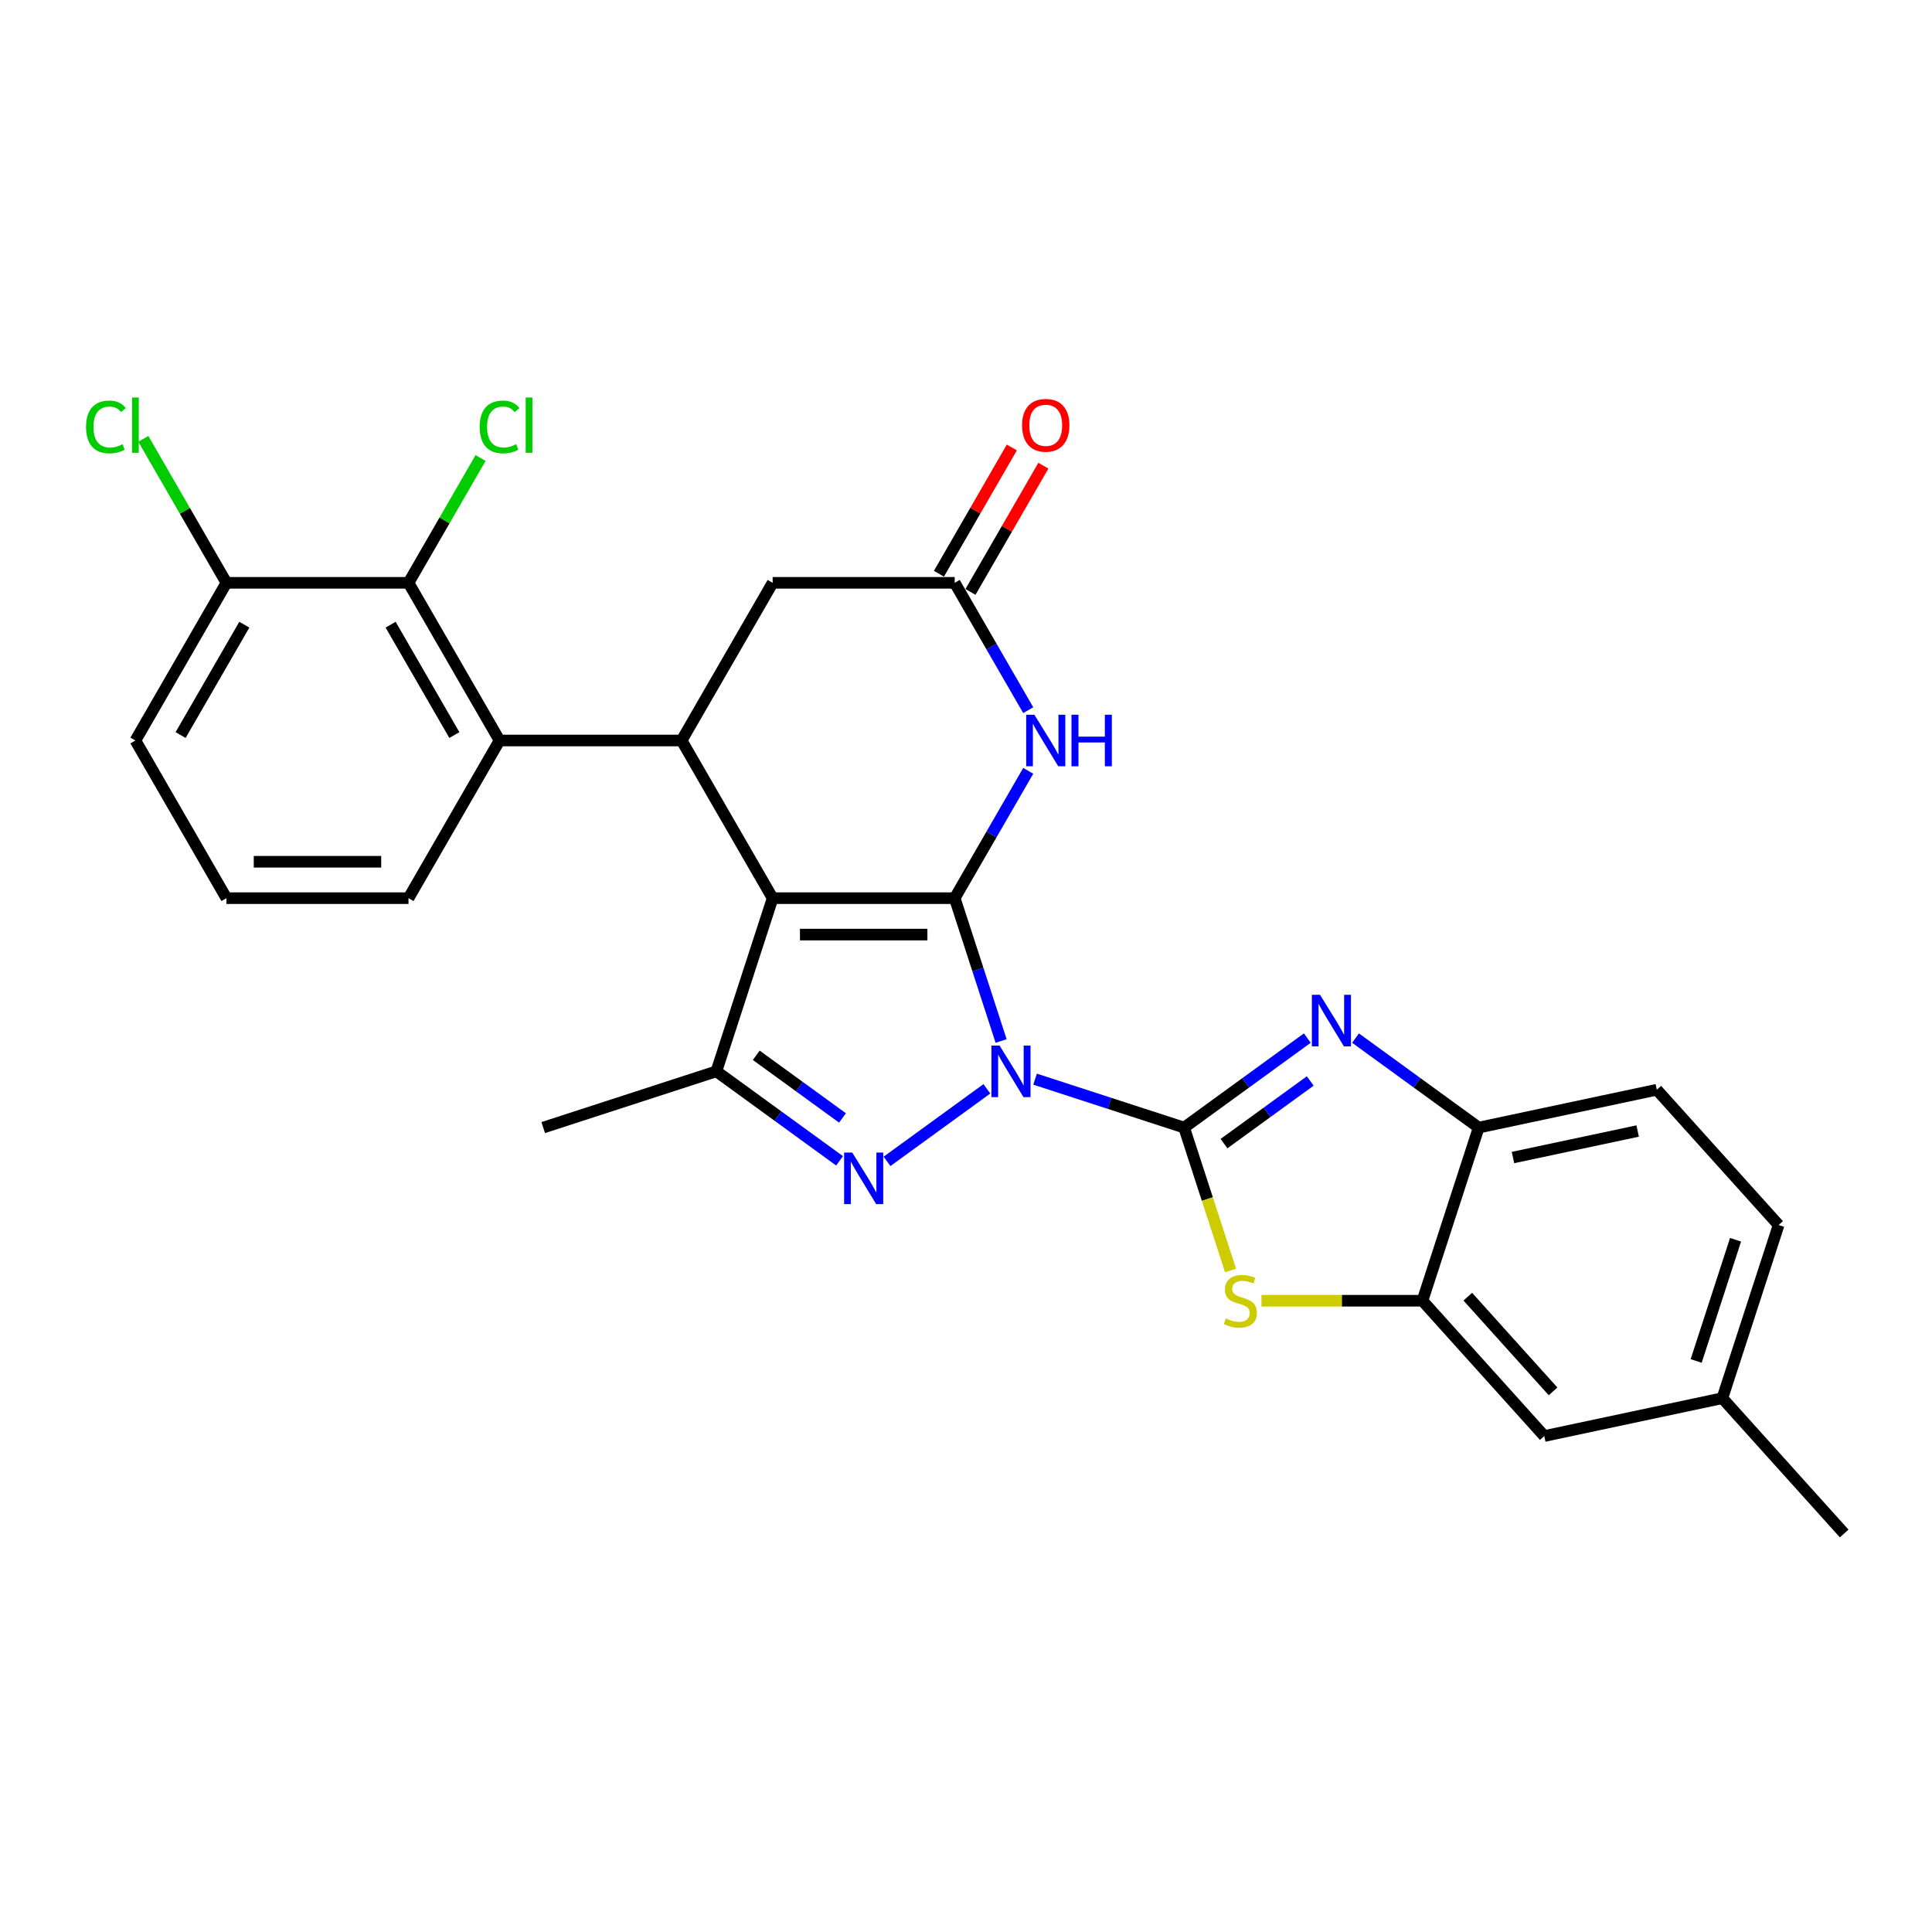 <?xml version='1.0' encoding='iso-8859-1'?>
<svg version='1.1' baseProfile='full'
              xmlns='http://www.w3.org/2000/svg'
                      xmlns:rdkit='http://www.rdkit.org/xml'
                      xmlns:xlink='http://www.w3.org/1999/xlink'
                  xml:space='preserve'
width='1000px' height='1000px' viewBox='0 0 1000 1000'>
<!-- END OF HEADER -->
<rect style='opacity:1.0;fill:#FFFFFF;stroke:none' width='1000' height='1000' x='0' y='0'> </rect>
<path class='bond-0' d='M 518.174,538.817 L 506.164,501.855' style='fill:none;fill-rule:evenodd;stroke:#0000FF;stroke-width:6px;stroke-linecap:butt;stroke-linejoin:miter;stroke-opacity:1' />
<path class='bond-0' d='M 506.164,501.855 L 494.154,464.892' style='fill:none;fill-rule:evenodd;stroke:#000000;stroke-width:6px;stroke-linecap:butt;stroke-linejoin:miter;stroke-opacity:1' />
<path class='bond-1' d='M 535.752,558.57 L 574.325,571.104' style='fill:none;fill-rule:evenodd;stroke:#0000FF;stroke-width:6px;stroke-linecap:butt;stroke-linejoin:miter;stroke-opacity:1' />
<path class='bond-1' d='M 574.325,571.104 L 612.899,583.637' style='fill:none;fill-rule:evenodd;stroke:#000000;stroke-width:6px;stroke-linecap:butt;stroke-linejoin:miter;stroke-opacity:1' />
<path class='bond-3' d='M 510.798,563.581 L 459.128,601.122' style='fill:none;fill-rule:evenodd;stroke:#0000FF;stroke-width:6px;stroke-linecap:butt;stroke-linejoin:miter;stroke-opacity:1' />
<path class='bond-2' d='M 494.154,464.892 L 399.918,464.892' style='fill:none;fill-rule:evenodd;stroke:#000000;stroke-width:6px;stroke-linecap:butt;stroke-linejoin:miter;stroke-opacity:1' />
<path class='bond-2' d='M 480.019,483.74 L 414.054,483.74' style='fill:none;fill-rule:evenodd;stroke:#000000;stroke-width:6px;stroke-linecap:butt;stroke-linejoin:miter;stroke-opacity:1' />
<path class='bond-6' d='M 494.154,464.892 L 513.181,431.937' style='fill:none;fill-rule:evenodd;stroke:#000000;stroke-width:6px;stroke-linecap:butt;stroke-linejoin:miter;stroke-opacity:1' />
<path class='bond-6' d='M 513.181,431.937 L 532.208,398.981' style='fill:none;fill-rule:evenodd;stroke:#0000FF;stroke-width:6px;stroke-linecap:butt;stroke-linejoin:miter;stroke-opacity:1' />
<path class='bond-4' d='M 612.899,583.637 L 644.78,560.474' style='fill:none;fill-rule:evenodd;stroke:#000000;stroke-width:6px;stroke-linecap:butt;stroke-linejoin:miter;stroke-opacity:1' />
<path class='bond-4' d='M 644.78,560.474 L 676.661,537.311' style='fill:none;fill-rule:evenodd;stroke:#0000FF;stroke-width:6px;stroke-linecap:butt;stroke-linejoin:miter;stroke-opacity:1' />
<path class='bond-4' d='M 633.541,591.936 L 655.858,575.722' style='fill:none;fill-rule:evenodd;stroke:#000000;stroke-width:6px;stroke-linecap:butt;stroke-linejoin:miter;stroke-opacity:1' />
<path class='bond-4' d='M 655.858,575.722 L 678.175,559.508' style='fill:none;fill-rule:evenodd;stroke:#0000FF;stroke-width:6px;stroke-linecap:butt;stroke-linejoin:miter;stroke-opacity:1' />
<path class='bond-8' d='M 612.899,583.637 L 624.915,620.618' style='fill:none;fill-rule:evenodd;stroke:#000000;stroke-width:6px;stroke-linecap:butt;stroke-linejoin:miter;stroke-opacity:1' />
<path class='bond-8' d='M 624.915,620.618 L 636.931,657.599' style='fill:none;fill-rule:evenodd;stroke:#CCCC00;stroke-width:6px;stroke-linecap:butt;stroke-linejoin:miter;stroke-opacity:1' />
<path class='bond-7' d='M 399.918,464.892 L 352.8,383.282' style='fill:none;fill-rule:evenodd;stroke:#000000;stroke-width:6px;stroke-linecap:butt;stroke-linejoin:miter;stroke-opacity:1' />
<path class='bond-28' d='M 399.918,464.892 L 370.798,554.516' style='fill:none;fill-rule:evenodd;stroke:#000000;stroke-width:6px;stroke-linecap:butt;stroke-linejoin:miter;stroke-opacity:1' />
<path class='bond-5' d='M 434.559,600.842 L 402.679,577.679' style='fill:none;fill-rule:evenodd;stroke:#0000FF;stroke-width:6px;stroke-linecap:butt;stroke-linejoin:miter;stroke-opacity:1' />
<path class='bond-5' d='M 402.679,577.679 L 370.798,554.516' style='fill:none;fill-rule:evenodd;stroke:#000000;stroke-width:6px;stroke-linecap:butt;stroke-linejoin:miter;stroke-opacity:1' />
<path class='bond-5' d='M 436.073,578.646 L 413.757,562.432' style='fill:none;fill-rule:evenodd;stroke:#0000FF;stroke-width:6px;stroke-linecap:butt;stroke-linejoin:miter;stroke-opacity:1' />
<path class='bond-5' d='M 413.757,562.432 L 391.44,546.218' style='fill:none;fill-rule:evenodd;stroke:#000000;stroke-width:6px;stroke-linecap:butt;stroke-linejoin:miter;stroke-opacity:1' />
<path class='bond-12' d='M 701.615,537.311 L 733.496,560.474' style='fill:none;fill-rule:evenodd;stroke:#0000FF;stroke-width:6px;stroke-linecap:butt;stroke-linejoin:miter;stroke-opacity:1' />
<path class='bond-12' d='M 733.496,560.474 L 765.376,583.637' style='fill:none;fill-rule:evenodd;stroke:#000000;stroke-width:6px;stroke-linecap:butt;stroke-linejoin:miter;stroke-opacity:1' />
<path class='bond-22' d='M 370.798,554.516 L 281.174,583.637' style='fill:none;fill-rule:evenodd;stroke:#000000;stroke-width:6px;stroke-linecap:butt;stroke-linejoin:miter;stroke-opacity:1' />
<path class='bond-10' d='M 532.208,367.582 L 513.181,334.626' style='fill:none;fill-rule:evenodd;stroke:#0000FF;stroke-width:6px;stroke-linecap:butt;stroke-linejoin:miter;stroke-opacity:1' />
<path class='bond-10' d='M 513.181,334.626 L 494.154,301.671' style='fill:none;fill-rule:evenodd;stroke:#000000;stroke-width:6px;stroke-linecap:butt;stroke-linejoin:miter;stroke-opacity:1' />
<path class='bond-9' d='M 352.8,383.282 L 258.564,383.282' style='fill:none;fill-rule:evenodd;stroke:#000000;stroke-width:6px;stroke-linecap:butt;stroke-linejoin:miter;stroke-opacity:1' />
<path class='bond-30' d='M 352.8,383.282 L 399.918,301.671' style='fill:none;fill-rule:evenodd;stroke:#000000;stroke-width:6px;stroke-linecap:butt;stroke-linejoin:miter;stroke-opacity:1' />
<path class='bond-11' d='M 652.932,673.261 L 694.594,673.261' style='fill:none;fill-rule:evenodd;stroke:#CCCC00;stroke-width:6px;stroke-linecap:butt;stroke-linejoin:miter;stroke-opacity:1' />
<path class='bond-11' d='M 694.594,673.261 L 736.256,673.261' style='fill:none;fill-rule:evenodd;stroke:#000000;stroke-width:6px;stroke-linecap:butt;stroke-linejoin:miter;stroke-opacity:1' />
<path class='bond-13' d='M 258.564,383.282 L 211.446,301.671' style='fill:none;fill-rule:evenodd;stroke:#000000;stroke-width:6px;stroke-linecap:butt;stroke-linejoin:miter;stroke-opacity:1' />
<path class='bond-13' d='M 235.174,380.463 L 202.191,323.336' style='fill:none;fill-rule:evenodd;stroke:#000000;stroke-width:6px;stroke-linecap:butt;stroke-linejoin:miter;stroke-opacity:1' />
<path class='bond-24' d='M 258.564,383.282 L 211.446,464.892' style='fill:none;fill-rule:evenodd;stroke:#000000;stroke-width:6px;stroke-linecap:butt;stroke-linejoin:miter;stroke-opacity:1' />
<path class='bond-14' d='M 494.154,301.671 L 399.918,301.671' style='fill:none;fill-rule:evenodd;stroke:#000000;stroke-width:6px;stroke-linecap:butt;stroke-linejoin:miter;stroke-opacity:1' />
<path class='bond-17' d='M 502.316,306.382 L 521.179,273.709' style='fill:none;fill-rule:evenodd;stroke:#000000;stroke-width:6px;stroke-linecap:butt;stroke-linejoin:miter;stroke-opacity:1' />
<path class='bond-17' d='M 521.179,273.709 L 540.043,241.037' style='fill:none;fill-rule:evenodd;stroke:#FF0000;stroke-width:6px;stroke-linecap:butt;stroke-linejoin:miter;stroke-opacity:1' />
<path class='bond-17' d='M 485.993,296.959 L 504.857,264.286' style='fill:none;fill-rule:evenodd;stroke:#000000;stroke-width:6px;stroke-linecap:butt;stroke-linejoin:miter;stroke-opacity:1' />
<path class='bond-17' d='M 504.857,264.286 L 523.721,231.613' style='fill:none;fill-rule:evenodd;stroke:#FF0000;stroke-width:6px;stroke-linecap:butt;stroke-linejoin:miter;stroke-opacity:1' />
<path class='bond-15' d='M 736.256,673.261 L 799.312,743.292' style='fill:none;fill-rule:evenodd;stroke:#000000;stroke-width:6px;stroke-linecap:butt;stroke-linejoin:miter;stroke-opacity:1' />
<path class='bond-15' d='M 759.721,671.154 L 803.86,720.176' style='fill:none;fill-rule:evenodd;stroke:#000000;stroke-width:6px;stroke-linecap:butt;stroke-linejoin:miter;stroke-opacity:1' />
<path class='bond-29' d='M 736.256,673.261 L 765.376,583.637' style='fill:none;fill-rule:evenodd;stroke:#000000;stroke-width:6px;stroke-linecap:butt;stroke-linejoin:miter;stroke-opacity:1' />
<path class='bond-18' d='M 765.376,583.637 L 857.553,564.044' style='fill:none;fill-rule:evenodd;stroke:#000000;stroke-width:6px;stroke-linecap:butt;stroke-linejoin:miter;stroke-opacity:1' />
<path class='bond-18' d='M 783.122,599.134 L 847.645,585.419' style='fill:none;fill-rule:evenodd;stroke:#000000;stroke-width:6px;stroke-linecap:butt;stroke-linejoin:miter;stroke-opacity:1' />
<path class='bond-16' d='M 211.446,301.671 L 117.21,301.671' style='fill:none;fill-rule:evenodd;stroke:#000000;stroke-width:6px;stroke-linecap:butt;stroke-linejoin:miter;stroke-opacity:1' />
<path class='bond-19' d='M 211.446,301.671 L 230.097,269.365' style='fill:none;fill-rule:evenodd;stroke:#000000;stroke-width:6px;stroke-linecap:butt;stroke-linejoin:miter;stroke-opacity:1' />
<path class='bond-19' d='M 230.097,269.365 L 248.749,237.06' style='fill:none;fill-rule:evenodd;stroke:#00CC00;stroke-width:6px;stroke-linecap:butt;stroke-linejoin:miter;stroke-opacity:1' />
<path class='bond-20' d='M 799.312,743.292 L 891.489,723.699' style='fill:none;fill-rule:evenodd;stroke:#000000;stroke-width:6px;stroke-linecap:butt;stroke-linejoin:miter;stroke-opacity:1' />
<path class='bond-21' d='M 117.21,301.671 L 95.695,264.407' style='fill:none;fill-rule:evenodd;stroke:#000000;stroke-width:6px;stroke-linecap:butt;stroke-linejoin:miter;stroke-opacity:1' />
<path class='bond-21' d='M 95.695,264.407 L 74.181,227.143' style='fill:none;fill-rule:evenodd;stroke:#00CC00;stroke-width:6px;stroke-linecap:butt;stroke-linejoin:miter;stroke-opacity:1' />
<path class='bond-32' d='M 117.21,301.671 L 70.091,383.282' style='fill:none;fill-rule:evenodd;stroke:#000000;stroke-width:6px;stroke-linecap:butt;stroke-linejoin:miter;stroke-opacity:1' />
<path class='bond-32' d='M 126.464,323.336 L 93.481,380.463' style='fill:none;fill-rule:evenodd;stroke:#000000;stroke-width:6px;stroke-linecap:butt;stroke-linejoin:miter;stroke-opacity:1' />
<path class='bond-23' d='M 857.553,564.044 L 920.61,634.075' style='fill:none;fill-rule:evenodd;stroke:#000000;stroke-width:6px;stroke-linecap:butt;stroke-linejoin:miter;stroke-opacity:1' />
<path class='bond-27' d='M 891.489,723.699 L 954.545,793.731' style='fill:none;fill-rule:evenodd;stroke:#000000;stroke-width:6px;stroke-linecap:butt;stroke-linejoin:miter;stroke-opacity:1' />
<path class='bond-31' d='M 891.489,723.699 L 920.61,634.075' style='fill:none;fill-rule:evenodd;stroke:#000000;stroke-width:6px;stroke-linecap:butt;stroke-linejoin:miter;stroke-opacity:1' />
<path class='bond-31' d='M 877.932,704.432 L 898.317,641.695' style='fill:none;fill-rule:evenodd;stroke:#000000;stroke-width:6px;stroke-linecap:butt;stroke-linejoin:miter;stroke-opacity:1' />
<path class='bond-25' d='M 211.446,464.892 L 117.21,464.892' style='fill:none;fill-rule:evenodd;stroke:#000000;stroke-width:6px;stroke-linecap:butt;stroke-linejoin:miter;stroke-opacity:1' />
<path class='bond-25' d='M 197.31,446.045 L 131.345,446.045' style='fill:none;fill-rule:evenodd;stroke:#000000;stroke-width:6px;stroke-linecap:butt;stroke-linejoin:miter;stroke-opacity:1' />
<path class='bond-26' d='M 117.21,464.892 L 70.091,383.282' style='fill:none;fill-rule:evenodd;stroke:#000000;stroke-width:6px;stroke-linecap:butt;stroke-linejoin:miter;stroke-opacity:1' />
<path  class='atom-0' d='M 517.376 541.173
L 526.121 555.308
Q 526.988 556.703, 528.383 559.228
Q 529.777 561.754, 529.853 561.905
L 529.853 541.173
L 533.396 541.173
L 533.396 567.86
L 529.74 567.86
L 520.354 552.406
Q 519.261 550.596, 518.092 548.523
Q 516.961 546.45, 516.622 545.809
L 516.622 567.86
L 513.154 567.86
L 513.154 541.173
L 517.376 541.173
' fill='#0000FF'/>
<path  class='atom-4' d='M 441.137 596.563
L 449.882 610.699
Q 450.749 612.093, 452.144 614.619
Q 453.539 617.144, 453.614 617.295
L 453.614 596.563
L 457.157 596.563
L 457.157 623.251
L 453.501 623.251
L 444.115 607.796
Q 443.022 605.987, 441.853 603.914
Q 440.723 601.84, 440.383 601.2
L 440.383 623.251
L 436.915 623.251
L 436.915 596.563
L 441.137 596.563
' fill='#0000FF'/>
<path  class='atom-5' d='M 683.239 514.903
L 691.984 529.038
Q 692.851 530.433, 694.245 532.958
Q 695.64 535.484, 695.715 535.635
L 695.715 514.903
L 699.259 514.903
L 699.259 541.59
L 695.602 541.59
L 686.216 526.135
Q 685.123 524.326, 683.955 522.253
Q 682.824 520.18, 682.485 519.539
L 682.485 541.59
L 679.017 541.59
L 679.017 514.903
L 683.239 514.903
' fill='#0000FF'/>
<path  class='atom-7' d='M 535.373 369.938
L 544.118 384.073
Q 544.985 385.468, 546.38 387.993
Q 547.775 390.519, 547.85 390.67
L 547.85 369.938
L 551.394 369.938
L 551.394 396.625
L 547.737 396.625
L 538.351 381.171
Q 537.258 379.361, 536.09 377.288
Q 534.959 375.215, 534.619 374.574
L 534.619 396.625
L 531.152 396.625
L 531.152 369.938
L 535.373 369.938
' fill='#0000FF'/>
<path  class='atom-7' d='M 554.598 369.938
L 558.216 369.938
L 558.216 381.284
L 571.862 381.284
L 571.862 369.938
L 575.48 369.938
L 575.48 396.625
L 571.862 396.625
L 571.862 384.299
L 558.216 384.299
L 558.216 396.625
L 554.598 396.625
L 554.598 369.938
' fill='#0000FF'/>
<path  class='atom-9' d='M 634.481 682.421
Q 634.782 682.534, 636.026 683.062
Q 637.27 683.589, 638.627 683.929
Q 640.022 684.23, 641.379 684.23
Q 643.904 684.23, 645.374 683.024
Q 646.845 681.78, 646.845 679.631
Q 646.845 678.161, 646.091 677.257
Q 645.374 676.352, 644.244 675.862
Q 643.113 675.372, 641.228 674.806
Q 638.853 674.09, 637.421 673.412
Q 636.026 672.733, 635.008 671.301
Q 634.028 669.869, 634.028 667.456
Q 634.028 664.101, 636.29 662.028
Q 638.589 659.955, 643.113 659.955
Q 646.204 659.955, 649.709 661.425
L 648.842 664.327
Q 645.638 663.008, 643.226 663.008
Q 640.625 663.008, 639.193 664.101
Q 637.76 665.157, 637.798 667.004
Q 637.798 668.436, 638.514 669.303
Q 639.268 670.17, 640.323 670.66
Q 641.417 671.15, 643.226 671.716
Q 645.638 672.469, 647.071 673.223
Q 648.503 673.977, 649.521 675.523
Q 650.576 677.03, 650.576 679.631
Q 650.576 683.325, 648.088 685.323
Q 645.638 687.283, 641.53 687.283
Q 639.155 687.283, 637.345 686.756
Q 635.574 686.266, 633.463 685.399
L 634.481 682.421
' fill='#CCCC00'/>
<path  class='atom-18' d='M 529.022 220.135
Q 529.022 213.727, 532.188 210.146
Q 535.355 206.565, 541.273 206.565
Q 547.191 206.565, 550.357 210.146
Q 553.523 213.727, 553.523 220.135
Q 553.523 226.618, 550.319 230.312
Q 547.115 233.969, 541.273 233.969
Q 535.392 233.969, 532.188 230.312
Q 529.022 226.656, 529.022 220.135
M 541.273 230.953
Q 545.344 230.953, 547.53 228.239
Q 549.754 225.488, 549.754 220.135
Q 549.754 214.895, 547.53 212.257
Q 545.344 209.581, 541.273 209.581
Q 537.202 209.581, 534.978 212.219
Q 532.791 214.858, 532.791 220.135
Q 532.791 225.525, 534.978 228.239
Q 537.202 230.953, 541.273 230.953
' fill='#FF0000'/>
<path  class='atom-20' d='M 248.273 220.983
Q 248.273 214.349, 251.364 210.881
Q 254.493 207.375, 260.411 207.375
Q 265.914 207.375, 268.854 211.258
L 266.367 213.293
Q 264.218 210.466, 260.411 210.466
Q 256.378 210.466, 254.229 213.18
Q 252.118 215.857, 252.118 220.983
Q 252.118 226.26, 254.304 228.974
Q 256.528 231.688, 260.826 231.688
Q 263.766 231.688, 267.196 229.917
L 268.251 232.744
Q 266.857 233.648, 264.746 234.176
Q 262.635 234.704, 260.298 234.704
Q 254.493 234.704, 251.364 231.161
Q 248.273 227.617, 248.273 220.983
' fill='#00CC00'/>
<path  class='atom-20' d='M 272.096 205.755
L 275.564 205.755
L 275.564 234.365
L 272.096 234.365
L 272.096 205.755
' fill='#00CC00'/>
<path  class='atom-22' d='M 44.535 220.983
Q 44.535 214.349, 47.626 210.881
Q 50.754 207.375, 56.672 207.375
Q 62.176 207.375, 65.116 211.258
L 62.628 213.293
Q 60.479 210.466, 56.672 210.466
Q 52.639 210.466, 50.49 213.18
Q 48.379 215.857, 48.379 220.983
Q 48.379 226.26, 50.566 228.974
Q 52.79 231.688, 57.087 231.688
Q 60.027 231.688, 63.457 229.917
L 64.513 232.744
Q 63.118 233.648, 61.007 234.176
Q 58.896 234.704, 56.559 234.704
Q 50.754 234.704, 47.626 231.161
Q 44.535 227.617, 44.535 220.983
' fill='#00CC00'/>
<path  class='atom-22' d='M 68.358 205.755
L 71.825 205.755
L 71.825 234.365
L 68.358 234.365
L 68.358 205.755
' fill='#00CC00'/>
</svg>
